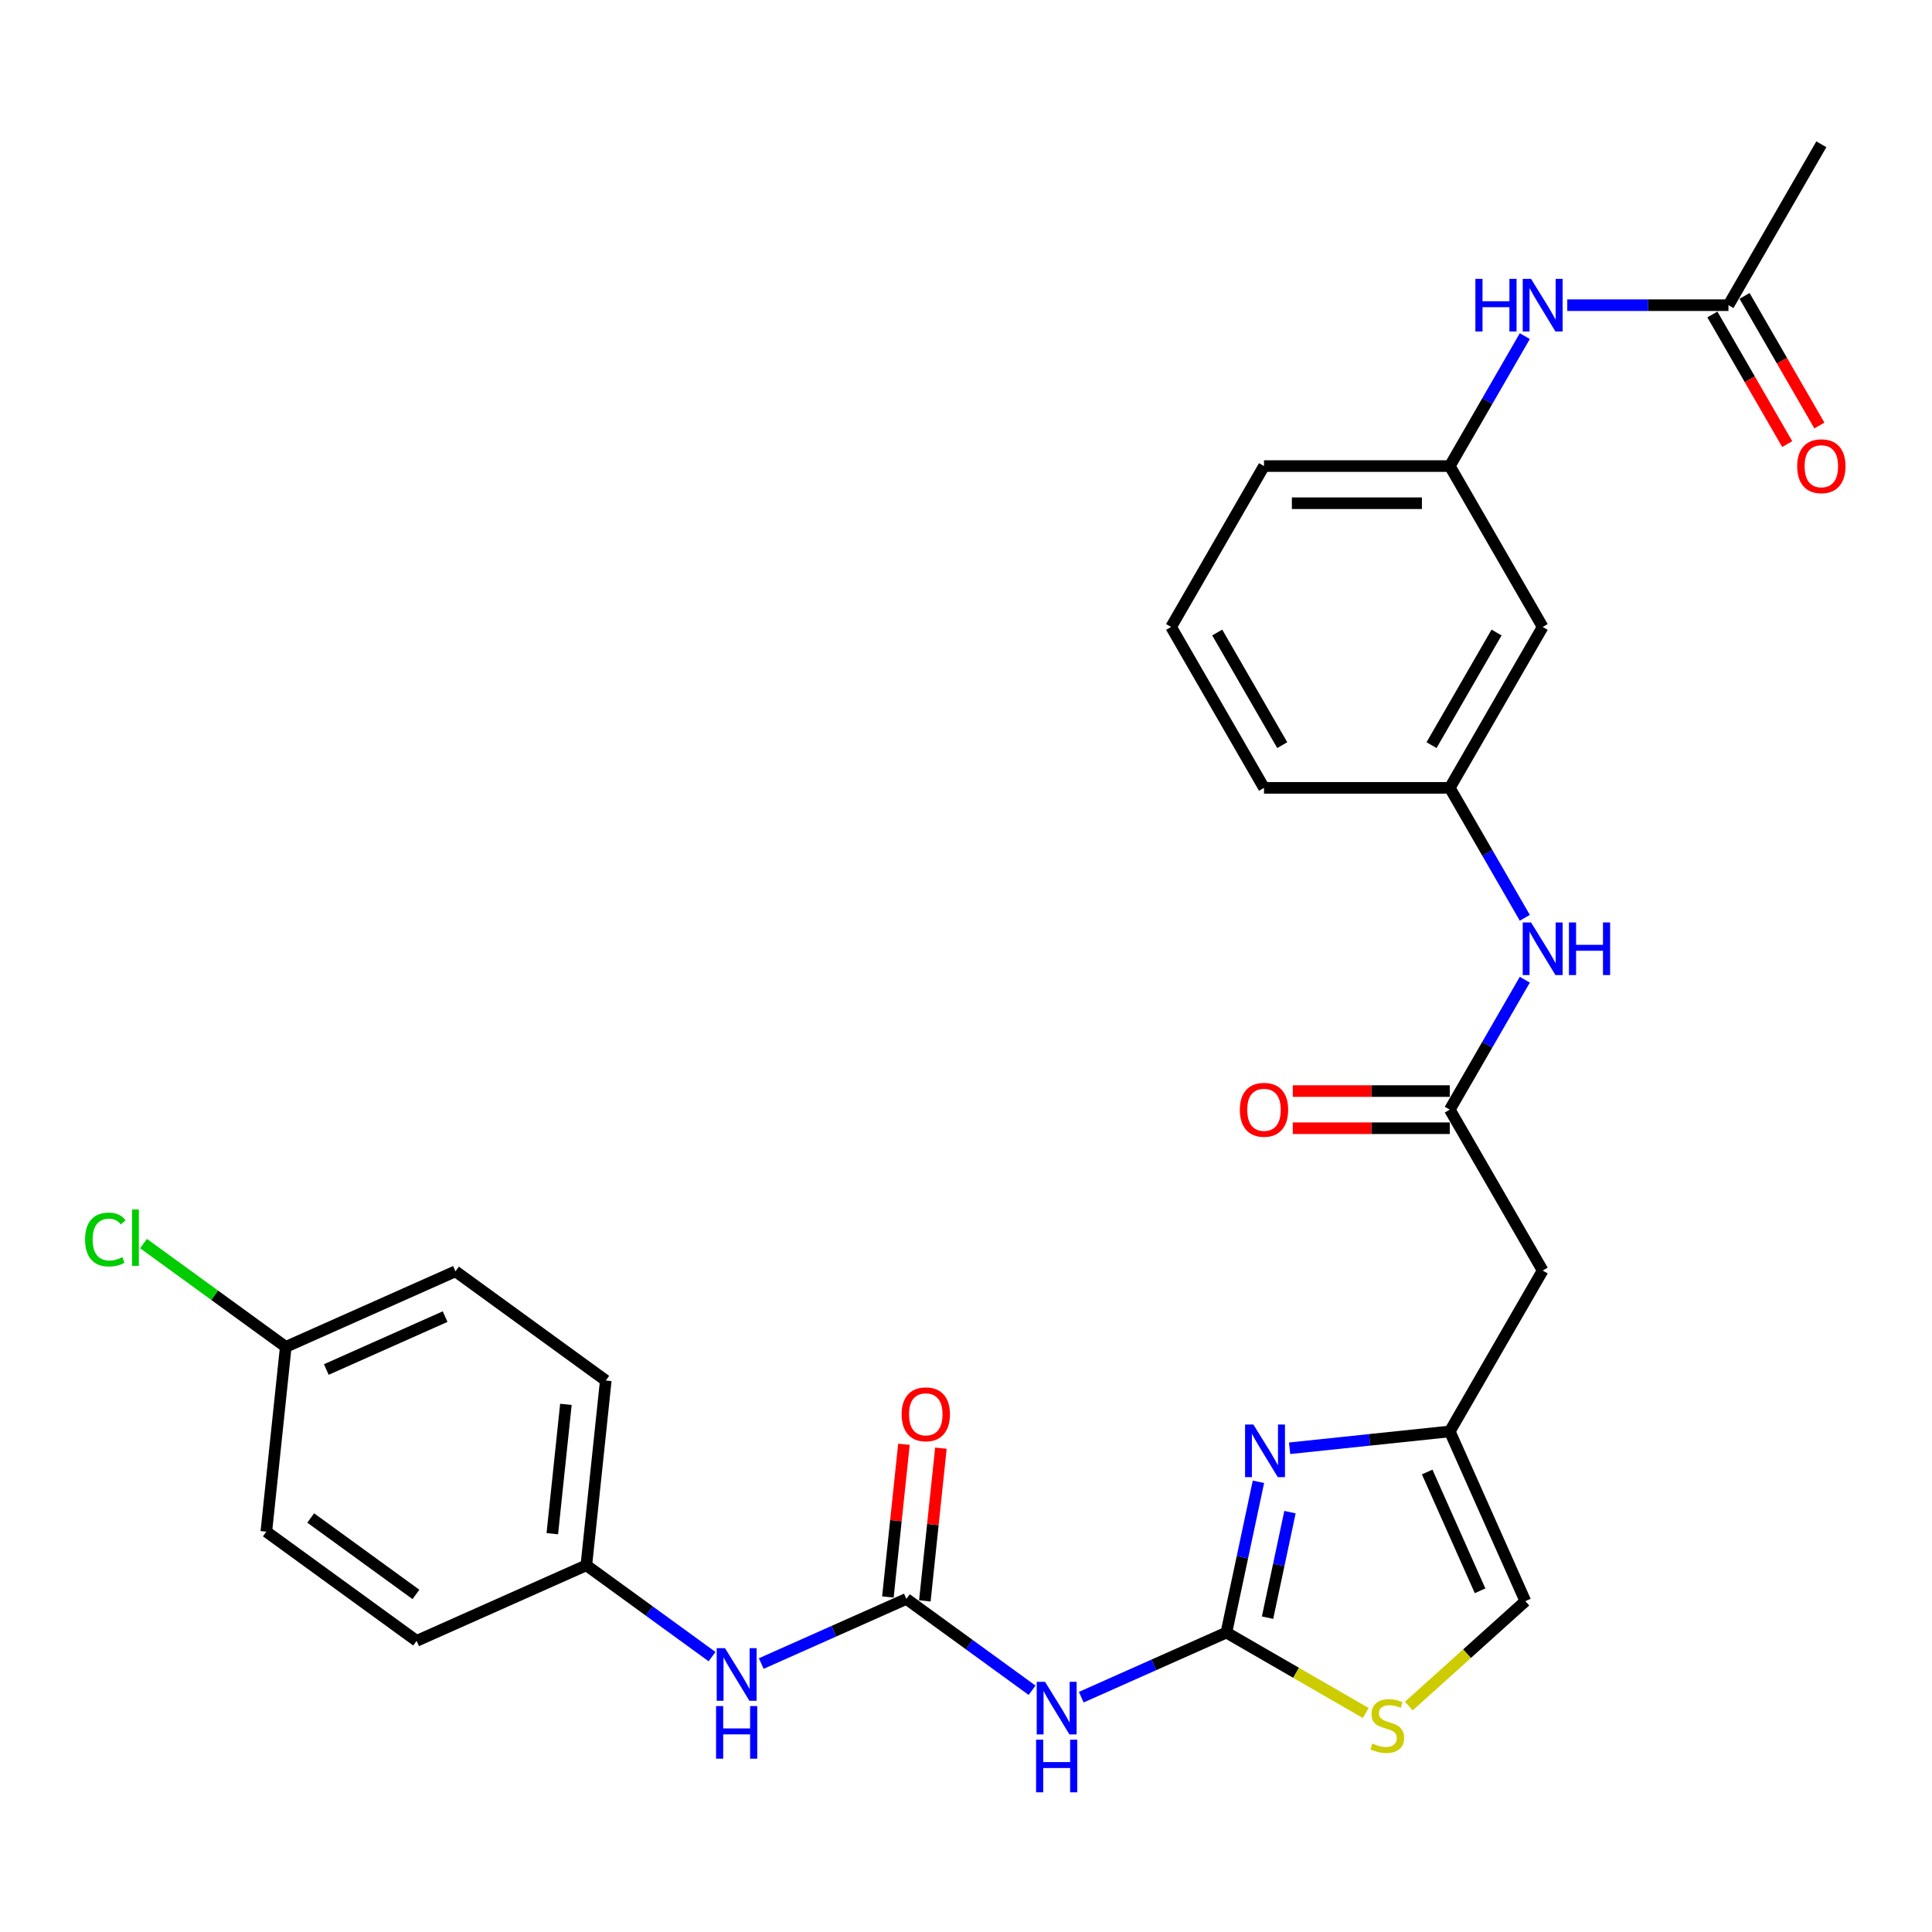 <?xml version='1.0' encoding='iso-8859-1'?>
<svg version='1.1' baseProfile='full'
              xmlns='http://www.w3.org/2000/svg'
                      xmlns:rdkit='http://www.rdkit.org/xml'
                      xmlns:xlink='http://www.w3.org/1999/xlink'
                  xml:space='preserve'
width='1000px' height='1000px' viewBox='0 0 1000 1000'>
<!-- END OF HEADER -->
<rect style='opacity:1.0;fill:#FFFFFF;stroke:none' width='1000' height='1000' x='0' y='0'> </rect>
<path class='bond-0' d='M 634.78,845.015 L 643.074,805.995' style='fill:none;fill-rule:evenodd;stroke:#000000;stroke-width:6px;stroke-linecap:butt;stroke-linejoin:miter;stroke-opacity:1' />
<path class='bond-0' d='M 643.074,805.995 L 651.368,766.976' style='fill:none;fill-rule:evenodd;stroke:#0000FF;stroke-width:6px;stroke-linecap:butt;stroke-linejoin:miter;stroke-opacity:1' />
<path class='bond-0' d='M 656.08,837.307 L 661.886,809.994' style='fill:none;fill-rule:evenodd;stroke:#000000;stroke-width:6px;stroke-linecap:butt;stroke-linejoin:miter;stroke-opacity:1' />
<path class='bond-0' d='M 661.886,809.994 L 667.691,782.68' style='fill:none;fill-rule:evenodd;stroke:#0000FF;stroke-width:6px;stroke-linecap:butt;stroke-linejoin:miter;stroke-opacity:1' />
<path class='bond-1' d='M 634.78,845.015 L 597.222,861.736' style='fill:none;fill-rule:evenodd;stroke:#000000;stroke-width:6px;stroke-linecap:butt;stroke-linejoin:miter;stroke-opacity:1' />
<path class='bond-1' d='M 597.222,861.736 L 559.664,878.458' style='fill:none;fill-rule:evenodd;stroke:#0000FF;stroke-width:6px;stroke-linecap:butt;stroke-linejoin:miter;stroke-opacity:1' />
<path class='bond-4' d='M 634.78,845.015 L 670.851,865.84' style='fill:none;fill-rule:evenodd;stroke:#000000;stroke-width:6px;stroke-linecap:butt;stroke-linejoin:miter;stroke-opacity:1' />
<path class='bond-4' d='M 670.851,865.84 L 706.922,886.666' style='fill:none;fill-rule:evenodd;stroke:#CCCC00;stroke-width:6px;stroke-linecap:butt;stroke-linejoin:miter;stroke-opacity:1' />
<path class='bond-3' d='M 667.504,749.617 L 708.956,745.26' style='fill:none;fill-rule:evenodd;stroke:#0000FF;stroke-width:6px;stroke-linecap:butt;stroke-linejoin:miter;stroke-opacity:1' />
<path class='bond-3' d='M 708.956,745.26 L 750.407,740.904' style='fill:none;fill-rule:evenodd;stroke:#000000;stroke-width:6px;stroke-linecap:butt;stroke-linejoin:miter;stroke-opacity:1' />
<path class='bond-2' d='M 534.201,874.877 L 501.669,851.241' style='fill:none;fill-rule:evenodd;stroke:#0000FF;stroke-width:6px;stroke-linecap:butt;stroke-linejoin:miter;stroke-opacity:1' />
<path class='bond-2' d='M 501.669,851.241 L 469.137,827.605' style='fill:none;fill-rule:evenodd;stroke:#000000;stroke-width:6px;stroke-linecap:butt;stroke-linejoin:miter;stroke-opacity:1' />
<path class='bond-8' d='M 469.137,827.605 L 431.579,844.327' style='fill:none;fill-rule:evenodd;stroke:#000000;stroke-width:6px;stroke-linecap:butt;stroke-linejoin:miter;stroke-opacity:1' />
<path class='bond-8' d='M 431.579,844.327 L 394.022,861.048' style='fill:none;fill-rule:evenodd;stroke:#0000FF;stroke-width:6px;stroke-linecap:butt;stroke-linejoin:miter;stroke-opacity:1' />
<path class='bond-12' d='M 478.701,828.61 L 482.854,789.092' style='fill:none;fill-rule:evenodd;stroke:#000000;stroke-width:6px;stroke-linecap:butt;stroke-linejoin:miter;stroke-opacity:1' />
<path class='bond-12' d='M 482.854,789.092 L 487.008,749.573' style='fill:none;fill-rule:evenodd;stroke:#FF0000;stroke-width:6px;stroke-linecap:butt;stroke-linejoin:miter;stroke-opacity:1' />
<path class='bond-12' d='M 459.574,826.6 L 463.727,787.081' style='fill:none;fill-rule:evenodd;stroke:#000000;stroke-width:6px;stroke-linecap:butt;stroke-linejoin:miter;stroke-opacity:1' />
<path class='bond-12' d='M 463.727,787.081 L 467.881,747.563' style='fill:none;fill-rule:evenodd;stroke:#FF0000;stroke-width:6px;stroke-linecap:butt;stroke-linejoin:miter;stroke-opacity:1' />
<path class='bond-6' d='M 750.407,740.904 L 798.487,657.626' style='fill:none;fill-rule:evenodd;stroke:#000000;stroke-width:6px;stroke-linecap:butt;stroke-linejoin:miter;stroke-opacity:1' />
<path class='bond-29' d='M 750.407,740.904 L 789.519,828.751' style='fill:none;fill-rule:evenodd;stroke:#000000;stroke-width:6px;stroke-linecap:butt;stroke-linejoin:miter;stroke-opacity:1' />
<path class='bond-29' d='M 738.704,761.903 L 766.083,823.396' style='fill:none;fill-rule:evenodd;stroke:#000000;stroke-width:6px;stroke-linecap:butt;stroke-linejoin:miter;stroke-opacity:1' />
<path class='bond-7' d='M 729.193,883.069 L 759.356,855.91' style='fill:none;fill-rule:evenodd;stroke:#CCCC00;stroke-width:6px;stroke-linecap:butt;stroke-linejoin:miter;stroke-opacity:1' />
<path class='bond-7' d='M 759.356,855.91 L 789.519,828.751' style='fill:none;fill-rule:evenodd;stroke:#000000;stroke-width:6px;stroke-linecap:butt;stroke-linejoin:miter;stroke-opacity:1' />
<path class='bond-5' d='M 750.407,574.349 L 798.487,657.626' style='fill:none;fill-rule:evenodd;stroke:#000000;stroke-width:6px;stroke-linecap:butt;stroke-linejoin:miter;stroke-opacity:1' />
<path class='bond-9' d='M 750.407,574.349 L 769.822,540.72' style='fill:none;fill-rule:evenodd;stroke:#000000;stroke-width:6px;stroke-linecap:butt;stroke-linejoin:miter;stroke-opacity:1' />
<path class='bond-9' d='M 769.822,540.72 L 789.238,507.091' style='fill:none;fill-rule:evenodd;stroke:#0000FF;stroke-width:6px;stroke-linecap:butt;stroke-linejoin:miter;stroke-opacity:1' />
<path class='bond-16' d='M 750.407,564.733 L 709.779,564.733' style='fill:none;fill-rule:evenodd;stroke:#000000;stroke-width:6px;stroke-linecap:butt;stroke-linejoin:miter;stroke-opacity:1' />
<path class='bond-16' d='M 709.779,564.733 L 669.151,564.733' style='fill:none;fill-rule:evenodd;stroke:#FF0000;stroke-width:6px;stroke-linecap:butt;stroke-linejoin:miter;stroke-opacity:1' />
<path class='bond-16' d='M 750.407,583.965 L 709.779,583.965' style='fill:none;fill-rule:evenodd;stroke:#000000;stroke-width:6px;stroke-linecap:butt;stroke-linejoin:miter;stroke-opacity:1' />
<path class='bond-16' d='M 709.779,583.965 L 669.151,583.965' style='fill:none;fill-rule:evenodd;stroke:#FF0000;stroke-width:6px;stroke-linecap:butt;stroke-linejoin:miter;stroke-opacity:1' />
<path class='bond-18' d='M 368.558,857.467 L 336.026,833.831' style='fill:none;fill-rule:evenodd;stroke:#0000FF;stroke-width:6px;stroke-linecap:butt;stroke-linejoin:miter;stroke-opacity:1' />
<path class='bond-18' d='M 336.026,833.831 L 303.494,810.195' style='fill:none;fill-rule:evenodd;stroke:#000000;stroke-width:6px;stroke-linecap:butt;stroke-linejoin:miter;stroke-opacity:1' />
<path class='bond-14' d='M 789.238,475.051 L 769.822,441.422' style='fill:none;fill-rule:evenodd;stroke:#0000FF;stroke-width:6px;stroke-linecap:butt;stroke-linejoin:miter;stroke-opacity:1' />
<path class='bond-14' d='M 769.822,441.422 L 750.407,407.793' style='fill:none;fill-rule:evenodd;stroke:#000000;stroke-width:6px;stroke-linecap:butt;stroke-linejoin:miter;stroke-opacity:1' />
<path class='bond-10' d='M 894.648,157.961 L 852.933,157.961' style='fill:none;fill-rule:evenodd;stroke:#000000;stroke-width:6px;stroke-linecap:butt;stroke-linejoin:miter;stroke-opacity:1' />
<path class='bond-10' d='M 852.933,157.961 L 811.219,157.961' style='fill:none;fill-rule:evenodd;stroke:#0000FF;stroke-width:6px;stroke-linecap:butt;stroke-linejoin:miter;stroke-opacity:1' />
<path class='bond-17' d='M 886.32,162.769 L 905.691,196.32' style='fill:none;fill-rule:evenodd;stroke:#000000;stroke-width:6px;stroke-linecap:butt;stroke-linejoin:miter;stroke-opacity:1' />
<path class='bond-17' d='M 905.691,196.32 L 925.062,229.872' style='fill:none;fill-rule:evenodd;stroke:#FF0000;stroke-width:6px;stroke-linecap:butt;stroke-linejoin:miter;stroke-opacity:1' />
<path class='bond-17' d='M 902.975,153.153 L 922.347,186.704' style='fill:none;fill-rule:evenodd;stroke:#000000;stroke-width:6px;stroke-linecap:butt;stroke-linejoin:miter;stroke-opacity:1' />
<path class='bond-17' d='M 922.347,186.704 L 941.718,220.256' style='fill:none;fill-rule:evenodd;stroke:#FF0000;stroke-width:6px;stroke-linecap:butt;stroke-linejoin:miter;stroke-opacity:1' />
<path class='bond-26' d='M 894.648,157.961 L 942.728,74.683' style='fill:none;fill-rule:evenodd;stroke:#000000;stroke-width:6px;stroke-linecap:butt;stroke-linejoin:miter;stroke-opacity:1' />
<path class='bond-11' d='M 789.238,173.981 L 769.822,207.61' style='fill:none;fill-rule:evenodd;stroke:#0000FF;stroke-width:6px;stroke-linecap:butt;stroke-linejoin:miter;stroke-opacity:1' />
<path class='bond-11' d='M 769.822,207.61 L 750.407,241.238' style='fill:none;fill-rule:evenodd;stroke:#000000;stroke-width:6px;stroke-linecap:butt;stroke-linejoin:miter;stroke-opacity:1' />
<path class='bond-13' d='M 798.487,324.516 L 750.407,407.793' style='fill:none;fill-rule:evenodd;stroke:#000000;stroke-width:6px;stroke-linecap:butt;stroke-linejoin:miter;stroke-opacity:1' />
<path class='bond-13' d='M 774.619,327.391 L 740.963,385.686' style='fill:none;fill-rule:evenodd;stroke:#000000;stroke-width:6px;stroke-linecap:butt;stroke-linejoin:miter;stroke-opacity:1' />
<path class='bond-15' d='M 798.487,324.516 L 750.407,241.238' style='fill:none;fill-rule:evenodd;stroke:#000000;stroke-width:6px;stroke-linecap:butt;stroke-linejoin:miter;stroke-opacity:1' />
<path class='bond-28' d='M 750.407,407.793 L 654.246,407.793' style='fill:none;fill-rule:evenodd;stroke:#000000;stroke-width:6px;stroke-linecap:butt;stroke-linejoin:miter;stroke-opacity:1' />
<path class='bond-31' d='M 750.407,241.238 L 654.246,241.238' style='fill:none;fill-rule:evenodd;stroke:#000000;stroke-width:6px;stroke-linecap:butt;stroke-linejoin:miter;stroke-opacity:1' />
<path class='bond-31' d='M 735.983,260.47 L 668.67,260.47' style='fill:none;fill-rule:evenodd;stroke:#000000;stroke-width:6px;stroke-linecap:butt;stroke-linejoin:miter;stroke-opacity:1' />
<path class='bond-21' d='M 303.494,810.195 L 215.647,849.307' style='fill:none;fill-rule:evenodd;stroke:#000000;stroke-width:6px;stroke-linecap:butt;stroke-linejoin:miter;stroke-opacity:1' />
<path class='bond-22' d='M 303.494,810.195 L 313.546,714.561' style='fill:none;fill-rule:evenodd;stroke:#000000;stroke-width:6px;stroke-linecap:butt;stroke-linejoin:miter;stroke-opacity:1' />
<path class='bond-22' d='M 285.875,793.84 L 292.911,726.896' style='fill:none;fill-rule:evenodd;stroke:#000000;stroke-width:6px;stroke-linecap:butt;stroke-linejoin:miter;stroke-opacity:1' />
<path class='bond-19' d='M 147.903,697.151 L 235.75,658.039' style='fill:none;fill-rule:evenodd;stroke:#000000;stroke-width:6px;stroke-linecap:butt;stroke-linejoin:miter;stroke-opacity:1' />
<path class='bond-19' d='M 168.903,708.854 L 230.396,681.476' style='fill:none;fill-rule:evenodd;stroke:#000000;stroke-width:6px;stroke-linecap:butt;stroke-linejoin:miter;stroke-opacity:1' />
<path class='bond-20' d='M 147.903,697.151 L 111.092,670.407' style='fill:none;fill-rule:evenodd;stroke:#000000;stroke-width:6px;stroke-linecap:butt;stroke-linejoin:miter;stroke-opacity:1' />
<path class='bond-20' d='M 111.092,670.407 L 74.281,643.662' style='fill:none;fill-rule:evenodd;stroke:#00CC00;stroke-width:6px;stroke-linecap:butt;stroke-linejoin:miter;stroke-opacity:1' />
<path class='bond-30' d='M 147.903,697.151 L 137.852,792.785' style='fill:none;fill-rule:evenodd;stroke:#000000;stroke-width:6px;stroke-linecap:butt;stroke-linejoin:miter;stroke-opacity:1' />
<path class='bond-23' d='M 215.647,849.307 L 137.852,792.785' style='fill:none;fill-rule:evenodd;stroke:#000000;stroke-width:6px;stroke-linecap:butt;stroke-linejoin:miter;stroke-opacity:1' />
<path class='bond-23' d='M 215.282,825.27 L 160.825,785.704' style='fill:none;fill-rule:evenodd;stroke:#000000;stroke-width:6px;stroke-linecap:butt;stroke-linejoin:miter;stroke-opacity:1' />
<path class='bond-24' d='M 313.546,714.561 L 235.75,658.039' style='fill:none;fill-rule:evenodd;stroke:#000000;stroke-width:6px;stroke-linecap:butt;stroke-linejoin:miter;stroke-opacity:1' />
<path class='bond-25' d='M 606.166,324.516 L 654.246,407.793' style='fill:none;fill-rule:evenodd;stroke:#000000;stroke-width:6px;stroke-linecap:butt;stroke-linejoin:miter;stroke-opacity:1' />
<path class='bond-25' d='M 630.033,327.391 L 663.689,385.686' style='fill:none;fill-rule:evenodd;stroke:#000000;stroke-width:6px;stroke-linecap:butt;stroke-linejoin:miter;stroke-opacity:1' />
<path class='bond-27' d='M 606.166,324.516 L 654.246,241.238' style='fill:none;fill-rule:evenodd;stroke:#000000;stroke-width:6px;stroke-linecap:butt;stroke-linejoin:miter;stroke-opacity:1' />
<path  class='atom-1' d='M 648.753 737.339
L 657.677 751.763
Q 658.562 753.186, 659.985 755.763
Q 661.408 758.34, 661.485 758.494
L 661.485 737.339
L 665.1 737.339
L 665.1 764.572
L 661.369 764.572
L 651.792 748.801
Q 650.676 746.955, 649.484 744.839
Q 648.33 742.724, 647.984 742.07
L 647.984 764.572
L 644.445 764.572
L 644.445 737.339
L 648.753 737.339
' fill='#0000FF'/>
<path  class='atom-2' d='M 540.913 870.51
L 549.837 884.934
Q 550.721 886.358, 552.145 888.935
Q 553.568 891.512, 553.645 891.666
L 553.645 870.51
L 557.26 870.51
L 557.26 897.743
L 553.529 897.743
L 543.952 881.973
Q 542.836 880.126, 541.644 878.011
Q 540.49 875.895, 540.144 875.241
L 540.144 897.743
L 536.605 897.743
L 536.605 870.51
L 540.913 870.51
' fill='#0000FF'/>
<path  class='atom-2' d='M 536.278 900.466
L 539.971 900.466
L 539.971 912.044
L 553.895 912.044
L 553.895 900.466
L 557.587 900.466
L 557.587 927.699
L 553.895 927.699
L 553.895 915.121
L 539.971 915.121
L 539.971 927.699
L 536.278 927.699
L 536.278 900.466
' fill='#0000FF'/>
<path  class='atom-5' d='M 710.365 902.442
Q 710.672 902.557, 711.942 903.096
Q 713.211 903.634, 714.596 903.98
Q 716.019 904.288, 717.404 904.288
Q 719.981 904.288, 721.481 903.057
Q 722.981 901.788, 722.981 899.595
Q 722.981 898.095, 722.212 897.172
Q 721.481 896.249, 720.327 895.749
Q 719.173 895.249, 717.25 894.672
Q 714.826 893.941, 713.365 893.249
Q 711.942 892.556, 710.903 891.095
Q 709.903 889.633, 709.903 887.171
Q 709.903 883.748, 712.211 881.633
Q 714.557 879.517, 719.173 879.517
Q 722.327 879.517, 725.904 881.017
L 725.019 883.979
Q 721.75 882.633, 719.288 882.633
Q 716.634 882.633, 715.173 883.748
Q 713.711 884.825, 713.749 886.71
Q 713.749 888.172, 714.48 889.056
Q 715.25 889.941, 716.327 890.441
Q 717.442 890.941, 719.288 891.518
Q 721.75 892.287, 723.212 893.056
Q 724.673 893.826, 725.712 895.403
Q 726.789 896.941, 726.789 899.595
Q 726.789 903.365, 724.25 905.403
Q 721.75 907.404, 717.557 907.404
Q 715.134 907.404, 713.288 906.865
Q 711.48 906.365, 709.326 905.48
L 710.365 902.442
' fill='#CCCC00'/>
<path  class='atom-9' d='M 375.27 853.101
L 384.194 867.525
Q 385.079 868.948, 386.502 871.525
Q 387.925 874.102, 388.002 874.256
L 388.002 853.101
L 391.618 853.101
L 391.618 880.333
L 387.887 880.333
L 378.309 864.563
Q 377.194 862.717, 376.001 860.601
Q 374.847 858.486, 374.501 857.832
L 374.501 880.333
L 370.962 880.333
L 370.962 853.101
L 375.27 853.101
' fill='#0000FF'/>
<path  class='atom-9' d='M 370.635 883.057
L 374.328 883.057
L 374.328 894.634
L 388.252 894.634
L 388.252 883.057
L 391.945 883.057
L 391.945 910.289
L 388.252 910.289
L 388.252 897.711
L 374.328 897.711
L 374.328 910.289
L 370.635 910.289
L 370.635 883.057
' fill='#0000FF'/>
<path  class='atom-10' d='M 792.467 477.455
L 801.391 491.879
Q 802.276 493.302, 803.699 495.879
Q 805.122 498.456, 805.199 498.61
L 805.199 477.455
L 808.815 477.455
L 808.815 504.687
L 805.084 504.687
L 795.506 488.917
Q 794.391 487.071, 793.198 484.955
Q 792.044 482.84, 791.698 482.186
L 791.698 504.687
L 788.159 504.687
L 788.159 477.455
L 792.467 477.455
' fill='#0000FF'/>
<path  class='atom-10' d='M 812.084 477.455
L 815.777 477.455
L 815.777 489.032
L 829.701 489.032
L 829.701 477.455
L 833.393 477.455
L 833.393 504.687
L 829.701 504.687
L 829.701 492.11
L 815.777 492.11
L 815.777 504.687
L 812.084 504.687
L 812.084 477.455
' fill='#0000FF'/>
<path  class='atom-12' d='M 763.658 144.344
L 767.35 144.344
L 767.35 155.922
L 781.274 155.922
L 781.274 144.344
L 784.967 144.344
L 784.967 171.577
L 781.274 171.577
L 781.274 158.999
L 767.35 158.999
L 767.35 171.577
L 763.658 171.577
L 763.658 144.344
' fill='#0000FF'/>
<path  class='atom-12' d='M 792.467 144.344
L 801.391 158.768
Q 802.276 160.192, 803.699 162.769
Q 805.122 165.346, 805.199 165.5
L 805.199 144.344
L 808.815 144.344
L 808.815 171.577
L 805.084 171.577
L 795.506 155.807
Q 794.391 153.96, 793.198 151.845
Q 792.044 149.729, 791.698 149.075
L 791.698 171.577
L 788.159 171.577
L 788.159 144.344
L 792.467 144.344
' fill='#0000FF'/>
<path  class='atom-13' d='M 466.688 732.048
Q 466.688 725.509, 469.919 721.855
Q 473.15 718.201, 479.189 718.201
Q 485.228 718.201, 488.459 721.855
Q 491.69 725.509, 491.69 732.048
Q 491.69 738.664, 488.42 742.433
Q 485.151 746.164, 479.189 746.164
Q 473.188 746.164, 469.919 742.433
Q 466.688 738.702, 466.688 732.048
M 479.189 743.087
Q 483.343 743.087, 485.574 740.318
Q 487.843 737.51, 487.843 732.048
Q 487.843 726.701, 485.574 724.009
Q 483.343 721.278, 479.189 721.278
Q 475.035 721.278, 472.765 723.97
Q 470.534 726.663, 470.534 732.048
Q 470.534 737.548, 472.765 740.318
Q 475.035 743.087, 479.189 743.087
' fill='#FF0000'/>
<path  class='atom-17' d='M 641.745 574.426
Q 641.745 567.887, 644.976 564.233
Q 648.207 560.578, 654.246 560.578
Q 660.285 560.578, 663.516 564.233
Q 666.747 567.887, 666.747 574.426
Q 666.747 581.041, 663.477 584.811
Q 660.208 588.542, 654.246 588.542
Q 648.246 588.542, 644.976 584.811
Q 641.745 581.08, 641.745 574.426
M 654.246 585.465
Q 658.4 585.465, 660.631 582.695
Q 662.9 579.887, 662.9 574.426
Q 662.9 569.079, 660.631 566.387
Q 658.4 563.656, 654.246 563.656
Q 650.092 563.656, 647.822 566.348
Q 645.592 569.041, 645.592 574.426
Q 645.592 579.926, 647.822 582.695
Q 650.092 585.465, 654.246 585.465
' fill='#FF0000'/>
<path  class='atom-18' d='M 930.227 241.315
Q 930.227 234.776, 933.458 231.122
Q 936.689 227.468, 942.728 227.468
Q 948.767 227.468, 951.998 231.122
Q 955.229 234.776, 955.229 241.315
Q 955.229 247.931, 951.959 251.701
Q 948.69 255.432, 942.728 255.432
Q 936.728 255.432, 933.458 251.701
Q 930.227 247.97, 930.227 241.315
M 942.728 252.354
Q 946.882 252.354, 949.113 249.585
Q 951.382 246.777, 951.382 241.315
Q 951.382 235.969, 949.113 233.276
Q 946.882 230.545, 942.728 230.545
Q 938.574 230.545, 936.304 233.238
Q 934.074 235.93, 934.074 241.315
Q 934.074 246.816, 936.304 249.585
Q 938.574 252.354, 942.728 252.354
' fill='#FF0000'/>
<path  class='atom-21' d='M 44.029 641.572
Q 44.029 634.802, 47.183 631.264
Q 50.375 627.686, 56.414 627.686
Q 62.03 627.686, 65.03 631.648
L 62.492 633.725
Q 60.299 630.84, 56.414 630.84
Q 52.299 630.84, 50.106 633.61
Q 47.952 636.341, 47.952 641.572
Q 47.952 646.957, 50.183 649.726
Q 52.453 652.496, 56.837 652.496
Q 59.838 652.496, 63.338 650.688
L 64.415 653.573
Q 62.992 654.496, 60.838 655.035
Q 58.684 655.573, 56.299 655.573
Q 50.375 655.573, 47.183 651.957
Q 44.029 648.342, 44.029 641.572
' fill='#00CC00'/>
<path  class='atom-21' d='M 68.338 626.032
L 71.877 626.032
L 71.877 655.227
L 68.338 655.227
L 68.338 626.032
' fill='#00CC00'/>
</svg>
